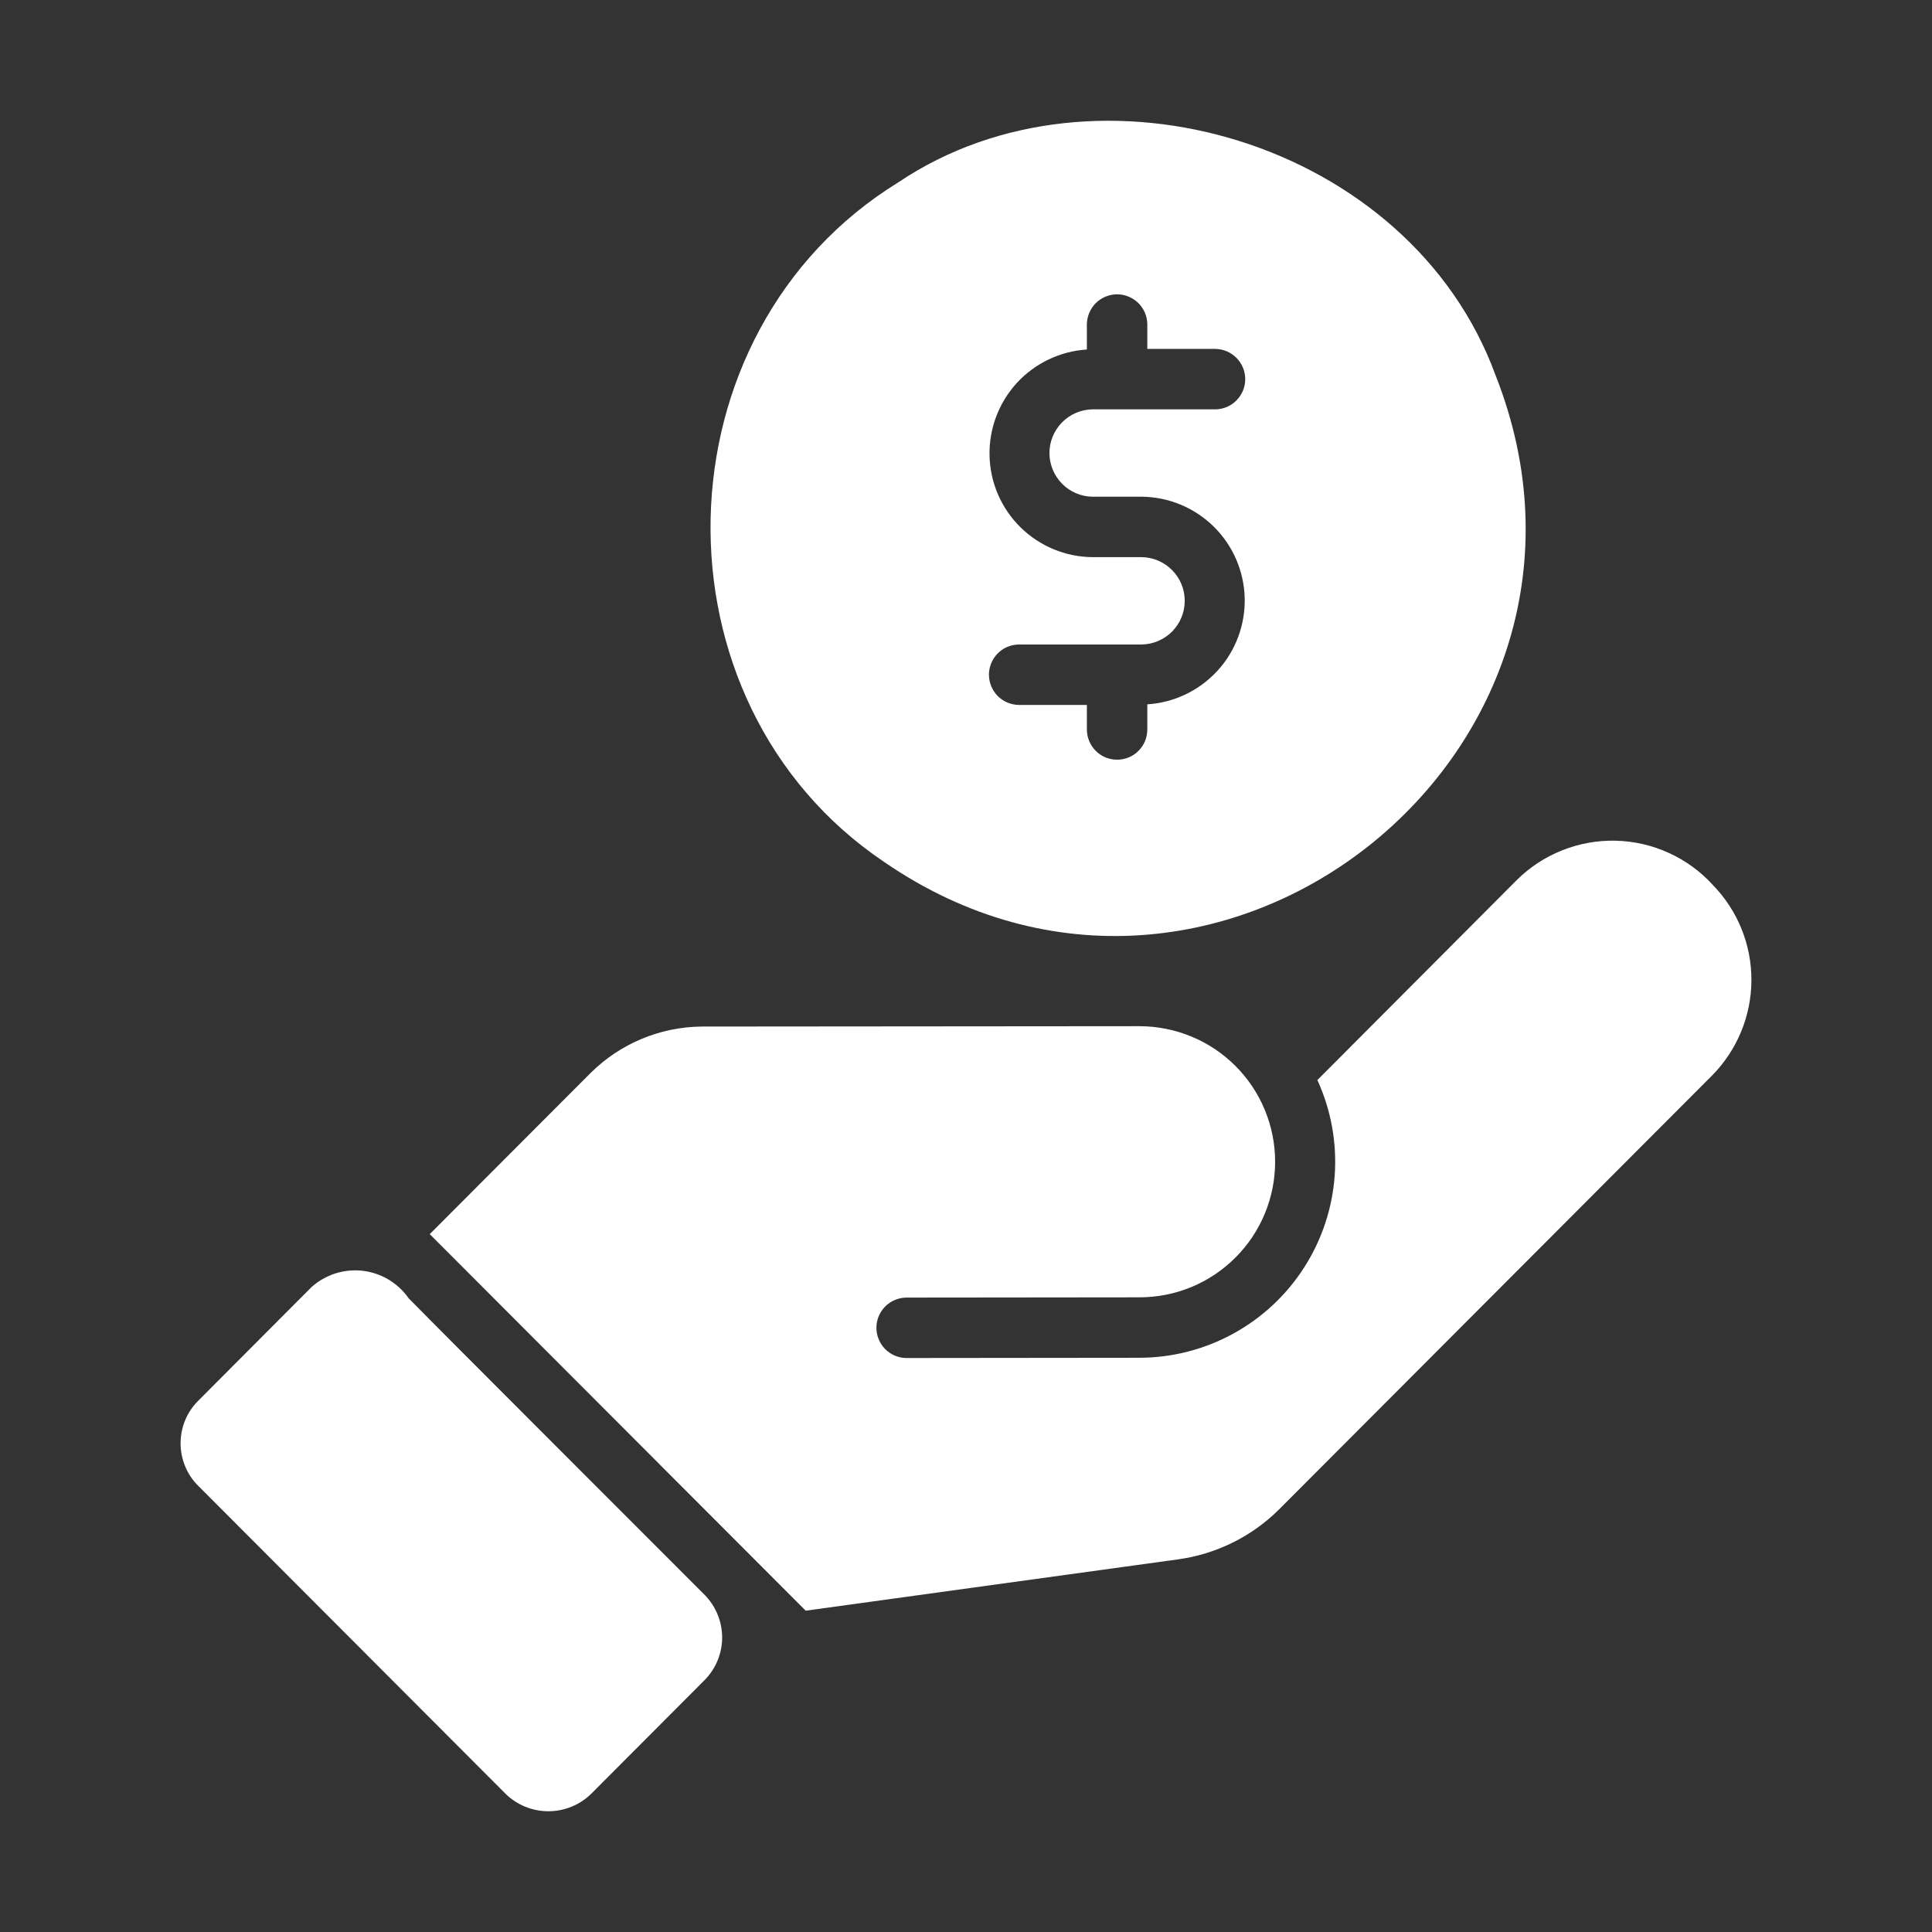 <svg width="32" height="32" viewBox="0 0 32 32" fill="none" xmlns="http://www.w3.org/2000/svg">
<rect x="0" y="0" width="32" height="32" fill="#333333" stroke="none"/>
<path d="M14.639 14.273C20.151 18.074 27.223 12.415 24.769 6.21C23.352 2.345 18.171 0.808 14.884 3.017C10.835 5.506 10.711 11.627 14.639 14.273ZM18.908 9.228H18.092C17.647 9.224 17.22 9.046 16.903 8.734C16.585 8.421 16.401 7.998 16.39 7.552C16.378 7.107 16.54 6.674 16.84 6.345C17.141 6.017 17.558 5.817 18.002 5.789L18.002 5.374C18.003 5.242 18.056 5.115 18.149 5.021C18.243 4.928 18.37 4.875 18.503 4.875C18.635 4.875 18.762 4.928 18.856 5.021C18.95 5.115 19.003 5.242 19.003 5.374V5.779H20.134C20.265 5.782 20.39 5.836 20.482 5.93C20.573 6.023 20.625 6.149 20.625 6.28C20.625 6.411 20.573 6.537 20.482 6.63C20.39 6.724 20.265 6.778 20.134 6.78H18.092C17.903 6.784 17.722 6.862 17.59 6.997C17.457 7.132 17.382 7.314 17.382 7.504C17.382 7.693 17.457 7.875 17.59 8.011C17.722 8.146 17.903 8.224 18.092 8.227H18.908C19.354 8.23 19.781 8.407 20.1 8.719C20.419 9.031 20.603 9.455 20.616 9.9C20.628 10.346 20.467 10.78 20.166 11.109C19.865 11.438 19.448 11.638 19.003 11.666L19.003 12.081C19.003 12.147 18.991 12.212 18.966 12.273C18.941 12.334 18.904 12.389 18.857 12.436C18.811 12.483 18.756 12.52 18.695 12.545C18.634 12.57 18.569 12.583 18.503 12.583C18.437 12.583 18.372 12.57 18.311 12.545C18.25 12.52 18.195 12.483 18.148 12.436C18.102 12.389 18.065 12.334 18.04 12.273C18.015 12.212 18.002 12.147 18.002 12.081V11.676H16.871C16.74 11.673 16.615 11.619 16.523 11.526C16.432 11.432 16.38 11.306 16.38 11.175C16.38 11.044 16.432 10.918 16.523 10.825C16.615 10.731 16.74 10.677 16.871 10.675H18.908C19.099 10.672 19.28 10.595 19.414 10.46C19.548 10.324 19.623 10.142 19.623 9.951C19.623 9.761 19.548 9.578 19.414 9.443C19.28 9.308 19.099 9.23 18.908 9.228Z" fill="white"/>
<path d="M28.372 14.66C28.168 14.435 27.919 14.254 27.643 14.128C27.366 14.001 27.067 13.932 26.763 13.925C26.459 13.917 26.156 13.972 25.874 14.084C25.591 14.197 25.334 14.365 25.119 14.58L21.82 17.889C22.046 18.383 22.145 18.926 22.107 19.469C22.068 20.011 21.895 20.535 21.601 20.993C21.308 21.451 20.904 21.828 20.427 22.089C19.95 22.351 19.415 22.488 18.872 22.489L15.008 22.493C14.877 22.491 14.752 22.437 14.66 22.344C14.568 22.25 14.517 22.124 14.516 21.993C14.516 21.862 14.567 21.736 14.659 21.642C14.751 21.549 14.876 21.495 15.007 21.492L18.872 21.488C19.167 21.488 19.459 21.43 19.732 21.318C20.005 21.205 20.252 21.04 20.461 20.831C20.67 20.623 20.836 20.375 20.949 20.102C21.062 19.83 21.12 19.538 21.12 19.243C21.12 18.948 21.062 18.655 20.949 18.383C20.836 18.11 20.67 17.862 20.461 17.654C20.252 17.445 20.005 17.28 19.732 17.168C19.459 17.055 19.167 16.997 18.872 16.997L11.623 17.003C10.932 17.009 10.271 17.286 9.781 17.773L7.118 20.441L13.345 26.678C14.942 26.458 19.512 25.828 19.512 25.828C20.145 25.741 20.732 25.451 21.184 25.002L28.357 17.814C28.772 17.394 29.006 16.829 29.009 16.24C29.012 15.65 28.783 15.083 28.372 14.66Z" fill="white"/>
<path d="M6.768 21.503C6.68 21.377 6.567 21.272 6.436 21.194C6.304 21.115 6.158 21.066 6.006 21.048C5.854 21.031 5.7 21.046 5.555 21.092C5.409 21.139 5.275 21.215 5.161 21.317L3.284 23.2C3.191 23.292 3.117 23.402 3.067 23.523C3.017 23.644 2.991 23.774 2.991 23.905C2.991 24.037 3.017 24.166 3.067 24.287C3.117 24.409 3.191 24.519 3.284 24.611L8.375 29.712C8.565 29.898 8.821 30.001 9.087 30C9.352 29.999 9.607 29.894 9.796 29.707L11.673 27.825C11.857 27.637 11.961 27.385 11.961 27.122C11.961 26.859 11.857 26.606 11.673 26.418C11.14 25.882 7.315 22.063 6.768 21.503Z" fill="white"/>
</svg>
